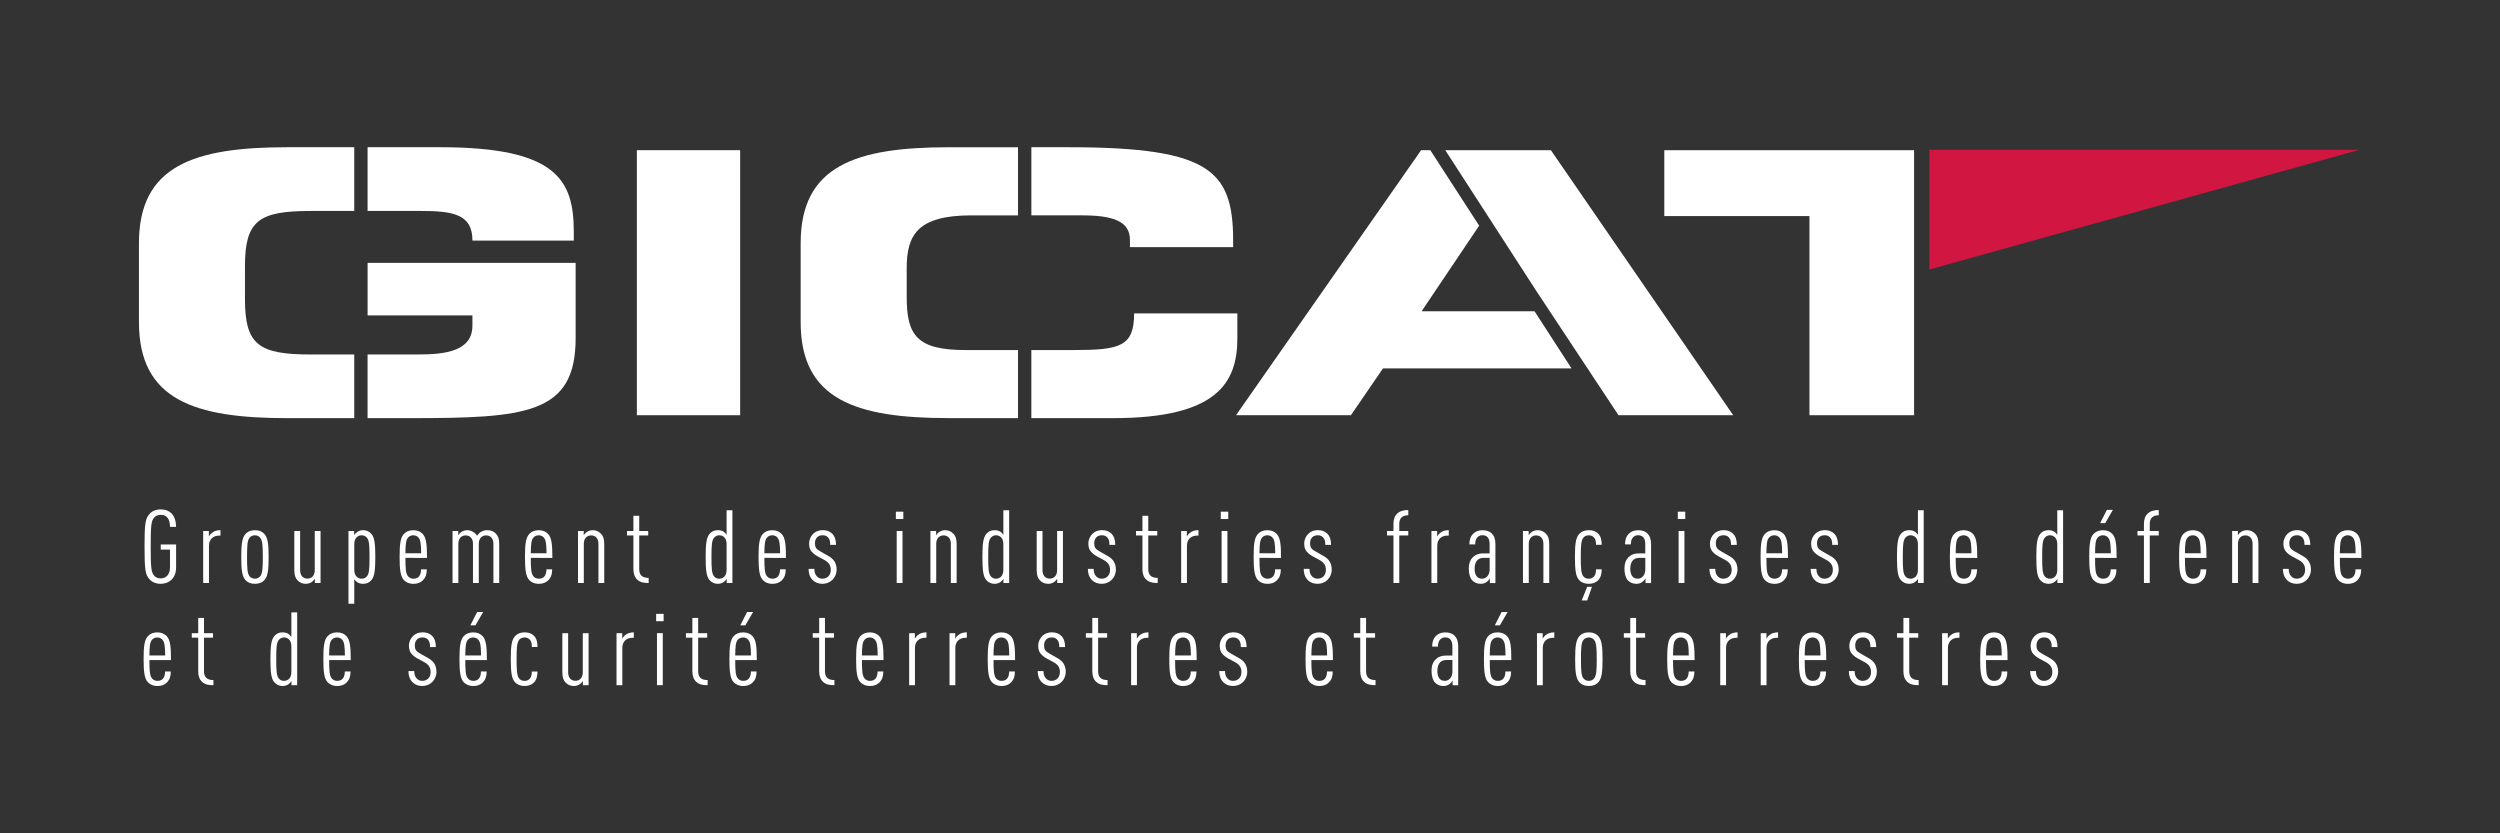 <?xml version="1.0" encoding="utf-8"?>
<!-- Generator: Adobe Illustrator 24.1.1, SVG Export Plug-In . SVG Version: 6.00 Build 0)  -->
<svg version="1.1" id="Calque_1" xmlns="http://www.w3.org/2000/svg" xmlns:xlink="http://www.w3.org/1999/xlink" x="0px" y="0px"
	 viewBox="0 0 1275.59 425.2" enable-background="new 0 0 1275.59 425.2" xml:space="preserve">
<rect x="0" y="0" width="1275.59" height="425.2" fill="#333333" stroke="none"/>
<polygon fill="#D01641" points="984.45,76.43 984.45,137.51 1203.85,76.43 "/>
<g>
	<path fill="#FFFFFF" d="M158.46,180.87c-26.58,0-33.47-5.04-33.47-28.21v-16.81c0-23.16,6.9-28.21,33.47-28.21h22.29V75.12h-34.18
		c-47.44,0-75.67,9.34-75.67,48.94v40.35c0,39.61,28.23,48.94,75.67,48.94h34.18v-32.49H158.46z"/>
	<path fill="#FFFFFF" d="M187.56,160.93h53.49v5.17c0,13.05-13.77,14.76-27.55,14.76h-25.95v32.49h21.22
		c59.31,0,84.94-1.84,84.94-40.73v-38.48H187.56V160.93z"/>
	<path fill="#FFFFFF" d="M214.47,107.63c16.82,0,26.59,1.68,26.59,15.12h51.71v-4.3c0-26.32-8.32-43.33-68.1-43.33h-37.12v32.51
		H214.47z"/>
</g>
<rect x="324.95" y="76.63" fill="#FFFFFF" width="52.7" height="135.23"/>
<g>
	<path fill="#FFFFFF" d="M492.75,178.61c-24.91,0-30.12-7.45-30.12-27.08v-14.55c0-16.85,5.22-27.09,32.98-27.09h23.82V75.13h-35.21
		c-47.46,0-75.69,9.34-75.69,48.92v40.36c0,39.61,28.22,48.92,75.69,48.92h35.21v-34.72H492.75z"/>
	<path fill="#FFFFFF" d="M551.85,109.88c15.66,0,24.68,2.8,24.68,12.49v3.74h52.67c0.48-38.28-9.24-50.99-84.23-50.99h-18.73v34.75
		H551.85z"/>
	<path fill="#FFFFFF" d="M631.35,159.92h-52.68c0,16.83-7.12,18.69-30.86,18.69h-21.58v34.74h41.75c52.93,0,63.36-17.94,63.36-40.73
		V159.92z"/>
</g>
<polygon fill="#FFFFFF" points="849.19,76.64 849.19,110.25 923.25,110.25 923.25,211.86 976.63,211.86 976.63,76.64 "/>
<polygon fill="#FFFFFF" points="810.06,187.96 812.46,191.68 825.82,211.86 884.35,211.86 791.32,76.63 737.43,76.63 784.15,148.86 
	810.01,187.96 "/>
<polygon fill="#FFFFFF" points="725.35,158.82 754.72,115.14 729.8,76.64 725.1,76.64 630.66,211.86 689.28,211.86 705.66,187.96 
	801.83,187.96 782.98,158.82 "/>
<g>
	<path fill="#FFFFFF" d="M82.01,297.88c-2.43,0-4.34-0.83-5.61-2.19c-2.28-2.4-2.65-5.01-2.65-16.79s0.37-14.39,2.65-16.79
		c1.27-1.35,3.18-2.19,5.61-2.19c2.44,0,4.23,0.78,5.51,2.03c1.59,1.67,2.28,4.07,2.33,6.88h-3.12c0-2.97-0.9-6.15-4.71-6.15
		c-1.48,0-2.59,0.52-3.33,1.36c-1.54,1.77-1.8,3.96-1.8,14.86s0.26,13.08,1.8,14.86c0.74,0.83,1.85,1.36,3.33,1.36
		c2.75,0,4.71-2.03,4.71-5.58v-9.12h-4.71v-2.6h7.83v11.73C89.84,295.12,86.19,297.88,82.01,297.88z"/>
	<path fill="#FFFFFF" d="M111.87,273.27c-3.18,0-5.24,1.98-5.24,5.16v19.03h-2.96v-26.53h2.91v2.81c0.26-0.57,0.9-1.3,1.32-1.67
		c1.22-1.1,2.81-1.56,4.6-1.56v2.76H111.87z"/>
	<path fill="#FFFFFF" d="M135.06,295.8c-1.16,1.41-2.81,2.08-4.98,2.08c-2.17,0-3.81-0.68-4.97-2.08
		c-1.64-1.93-2.01-5.32-2.01-11.57c0-6.26,0.37-9.65,2.01-11.57c1.16-1.41,2.81-2.14,4.97-2.14c2.17,0,3.81,0.73,4.98,2.14
		c1.64,1.93,2.01,5.32,2.01,11.57C137.07,290.48,136.7,293.87,135.06,295.8z M132.73,274.32c-0.58-0.68-1.48-1.2-2.65-1.2
		c-1.16,0-2.12,0.52-2.7,1.2c-1.22,1.46-1.32,4.23-1.32,9.91c0,5.68,0.11,8.39,1.32,9.85c0.58,0.68,1.53,1.2,2.7,1.2
		c1.16,0,2.06-0.52,2.65-1.2c1.22-1.46,1.37-4.17,1.37-9.85C134.11,278.54,133.95,275.78,132.73,274.32z"/>
	<path fill="#FFFFFF" d="M160.64,297.46v-2.14c-0.32,0.57-1.06,1.3-1.53,1.62c-0.85,0.57-1.85,0.94-3.07,0.94
		c-1.8,0-3.12-0.62-4.23-1.77c-1.06-1.1-1.64-2.61-1.64-5.27v-19.91h2.96v19.97c0,2.92,1.64,4.33,3.71,4.33
		c2.06,0,3.76-1.41,3.76-4.33v-19.97h2.96v26.53H160.64z"/>
	<path fill="#FFFFFF" d="M189.49,296c-1.11,1.25-2.33,1.88-4.18,1.88c-1.27,0-2.22-0.26-3.07-0.83c-0.48-0.31-1.11-0.99-1.48-1.56
		v12.56h-2.96v-37.12h2.91v2.14c0.26-0.57,1.06-1.3,1.53-1.62c0.85-0.57,1.8-0.94,3.07-0.94c1.64,0,3.07,0.63,4.18,1.88
		c1.64,1.88,2.01,5.21,2.01,11.83C191.5,290.84,191.13,294.13,189.49,296z M187.16,274.32c-0.58-0.68-1.48-1.2-2.59-1.2
		c-1.01,0-1.91,0.37-2.54,0.99c-0.85,0.78-1.27,1.93-1.27,3.65v12.88c0,1.72,0.42,2.87,1.27,3.65c0.63,0.62,1.53,0.99,2.54,0.99
		c1.11,0,2.01-0.47,2.59-1.15c1.22-1.41,1.38-3.91,1.38-9.9C188.54,278.23,188.38,275.67,187.16,274.32z"/>
	<path fill="#FFFFFF" d="M206.86,284.64c0,5.42,0.16,8.08,1.38,9.44c0.58,0.68,1.53,1.2,2.7,1.2c1.06,0,2.07-0.31,2.75-1.04
		c0.79-0.83,1.16-2.14,1.16-3.75h2.91c0,2.55-0.58,4.17-1.96,5.58c-1.22,1.25-2.91,1.83-4.87,1.83c-2.06,0-3.65-0.68-4.87-1.93
		c-1.75-1.88-2.17-5.42-2.17-11.73c0-6.36,0.37-9.85,2.17-11.78c1.16-1.25,2.75-1.93,4.82-1.93c2.07,0,3.65,0.68,4.82,1.93
		c1.8,1.93,2.17,5.42,2.17,12.2H206.86z M213.53,274.32c-0.58-0.68-1.43-1.2-2.65-1.2c-1.22,0-2.12,0.52-2.7,1.2
		c-1.06,1.2-1.27,3.39-1.32,7.98h8.04C214.85,277.71,214.59,275.52,213.53,274.32z"/>
	<path fill="#FFFFFF" d="M251.76,297.46V277.5c0-2.92-1.64-4.32-3.71-4.32c-2.06,0-3.76,1.41-3.76,4.32v19.97h-2.96V277.5
		c0-2.92-1.64-4.32-3.71-4.32c-2.06,0-3.76,1.41-3.76,4.32v19.97h-2.96v-26.53h2.91v2.14c0.32-0.57,1.06-1.3,1.53-1.62
		c0.85-0.57,1.85-0.94,3.07-0.94c2.01,0,3.97,1.2,5.03,2.82c0.48-0.68,1.16-1.46,1.85-1.88c0.9-0.57,2.01-0.94,3.23-0.94
		c2.22,0,3.44,0.68,4.55,1.83c1.06,1.09,1.64,2.55,1.64,5.21v19.91H251.76z"/>
	<path fill="#FFFFFF" d="M270.83,284.64c0,5.42,0.16,8.08,1.38,9.44c0.58,0.68,1.53,1.2,2.7,1.2c1.06,0,2.07-0.31,2.75-1.04
		c0.79-0.83,1.16-2.14,1.16-3.75h2.91c0,2.55-0.58,4.17-1.96,5.58c-1.22,1.25-2.91,1.83-4.87,1.83c-2.06,0-3.65-0.68-4.87-1.93
		c-1.75-1.88-2.17-5.42-2.17-11.73c0-6.36,0.37-9.85,2.17-11.78c1.16-1.25,2.75-1.93,4.82-1.93c2.07,0,3.65,0.68,4.82,1.93
		c1.8,1.93,2.17,5.42,2.17,12.2H270.83z M277.5,274.32c-0.58-0.68-1.43-1.2-2.65-1.2c-1.22,0-2.12,0.52-2.7,1.2
		c-1.06,1.2-1.27,3.39-1.32,7.98h8.04C278.82,277.71,278.55,275.52,277.5,274.32z"/>
	<path fill="#FFFFFF" d="M305.35,297.46V277.5c0-2.92-1.64-4.32-3.71-4.32c-2.06,0-3.76,1.41-3.76,4.32v19.97h-2.96v-26.53h2.91
		v2.14c0.32-0.57,1.06-1.3,1.53-1.62c0.85-0.57,1.85-0.94,3.07-0.94c1.8,0,3.12,0.68,4.23,1.83c1.06,1.09,1.64,2.55,1.64,5.21v19.91
		H305.35z"/>
	<path fill="#FFFFFF" d="M325.2,295.8c-1.32-1.2-2.01-2.97-2.01-5.42v-17.15h-3.28v-2.29h3.28v-7.77h2.96v7.77h4.6v2.29h-4.6v17.15
		c0,3.18,1.69,4.48,4.82,4.48v2.61C328.8,297.46,326.79,297.26,325.2,295.8z"/>
	<path fill="#FFFFFF" d="M370.79,297.46v-2.14c-0.26,0.57-1,1.3-1.48,1.62c-0.9,0.63-1.85,0.94-3.07,0.94
		c-1.64,0-3.07-0.62-4.18-1.88c-1.64-1.83-2.01-5.16-2.01-11.78c0-6.62,0.37-9.91,2.01-11.83c0.95-1.15,2.28-1.88,4.18-1.88
		c1.22,0,2.33,0.31,3.07,0.83c0.48,0.36,1.06,0.99,1.43,1.56v-12.56h2.96v37.12H370.79z M370.74,277.76c0-1.72-0.42-2.87-1.22-3.65
		c-0.69-0.62-1.53-0.99-2.59-0.99c-1.06,0-1.96,0.52-2.54,1.2c-1.22,1.36-1.38,3.91-1.38,9.91c0,5.99,0.16,8.5,1.38,9.9
		c0.58,0.68,1.48,1.15,2.54,1.15c1.06,0,1.91-0.37,2.59-0.99c0.79-0.78,1.22-1.93,1.22-3.65V277.76z"/>
	<path fill="#FFFFFF" d="M390.01,284.64c0,5.42,0.16,8.08,1.38,9.44c0.58,0.68,1.53,1.2,2.7,1.2c1.06,0,2.07-0.31,2.75-1.04
		c0.79-0.83,1.16-2.14,1.16-3.75h2.91c0,2.55-0.58,4.17-1.96,5.58c-1.22,1.25-2.91,1.83-4.87,1.83c-2.06,0-3.65-0.68-4.87-1.93
		c-1.75-1.88-2.17-5.42-2.17-11.73c0-6.36,0.37-9.85,2.17-11.78c1.16-1.25,2.75-1.93,4.82-1.93s3.65,0.68,4.82,1.93
		c1.8,1.93,2.17,5.42,2.17,12.2H390.01z M396.68,274.32c-0.58-0.68-1.43-1.2-2.65-1.2c-1.22,0-2.12,0.52-2.7,1.2
		c-1.06,1.2-1.27,3.39-1.32,7.98h8.04C398,277.71,397.74,275.52,396.68,274.32z"/>
	<path fill="#FFFFFF" d="M424.74,295.85c-1.32,1.3-3.07,2.03-5.13,2.03s-3.7-0.68-4.92-1.88c-1.54-1.56-2.12-3.49-2.12-5.74h2.96
		c0,1.67,0.37,2.92,1.38,3.91c0.74,0.73,1.69,1.1,2.7,1.1c1.27,0,2.28-0.42,3.07-1.2c0.79-0.78,1.22-1.93,1.22-3.29
		c0-1.1-0.21-2.03-0.74-2.87c-0.58-0.89-1.43-1.62-2.7-2.29l-3.39-1.82c-1.69-0.94-2.91-2.14-3.49-3.13
		c-0.53-0.99-0.74-2.03-0.74-3.34c0-2.03,0.85-3.75,2.12-5c1.22-1.2,2.91-1.83,4.82-1.83c2.01,0,3.6,0.57,4.82,1.77
		c1.32,1.3,1.96,3.18,1.96,5.74h-2.96c0-1.98-0.32-2.97-1.16-3.86c-0.74-0.78-1.69-1.04-2.65-1.04c-1.16,0-2.12,0.31-2.81,0.99
		c-0.85,0.78-1.16,2.03-1.16,3.13c0,0.89,0.16,1.67,0.53,2.29c0.37,0.68,1.27,1.3,2.49,1.98l3.33,1.88
		c1.75,0.94,2.91,1.93,3.65,3.13c0.74,1.2,1.06,2.66,1.06,4.17C426.86,292.77,426.02,294.6,424.74,295.85z"/>
	<path fill="#FFFFFF" d="M457.1,264.83v-3.75h3.81v3.75H457.1z M457.53,297.46v-26.53h2.96v26.53H457.53z"/>
	<path fill="#FFFFFF" d="M485.16,297.46V277.5c0-2.92-1.64-4.32-3.71-4.32c-2.06,0-3.76,1.41-3.76,4.32v19.97h-2.96v-26.53h2.91
		v2.14c0.32-0.57,1.06-1.3,1.53-1.62c0.85-0.57,1.85-0.94,3.07-0.94c1.8,0,3.12,0.68,4.23,1.83c1.06,1.09,1.64,2.55,1.64,5.21v19.91
		H485.16z"/>
	<path fill="#FFFFFF" d="M512,297.46v-2.14c-0.26,0.57-1.01,1.3-1.48,1.62c-0.9,0.63-1.85,0.94-3.07,0.94
		c-1.64,0-3.07-0.62-4.18-1.88c-1.64-1.83-2.01-5.16-2.01-11.78c0-6.62,0.37-9.91,2.01-11.83c0.95-1.15,2.28-1.88,4.18-1.88
		c1.22,0,2.33,0.31,3.07,0.83c0.48,0.36,1.06,0.99,1.43,1.56v-12.56h2.96v37.12H512z M511.95,277.76c0-1.72-0.42-2.87-1.22-3.65
		c-0.69-0.62-1.53-0.99-2.59-0.99c-1.06,0-1.96,0.52-2.54,1.2c-1.22,1.36-1.38,3.91-1.38,9.91c0,5.99,0.16,8.5,1.38,9.9
		c0.58,0.68,1.48,1.15,2.54,1.15c1.06,0,1.91-0.37,2.59-0.99c0.79-0.78,1.22-1.93,1.22-3.65V277.76z"/>
	<path fill="#FFFFFF" d="M539.43,297.46v-2.14c-0.32,0.57-1.06,1.3-1.53,1.62c-0.85,0.57-1.85,0.94-3.07,0.94
		c-1.8,0-3.12-0.62-4.23-1.77c-1.06-1.1-1.64-2.61-1.64-5.27v-19.91h2.96v19.97c0,2.92,1.64,4.33,3.7,4.33
		c2.06,0,3.76-1.41,3.76-4.33v-19.97h2.97v26.53H539.43z"/>
	<path fill="#FFFFFF" d="M567.23,295.85c-1.32,1.3-3.07,2.03-5.13,2.03c-2.07,0-3.71-0.68-4.92-1.88c-1.53-1.56-2.11-3.49-2.11-5.74
		h2.96c0,1.67,0.37,2.92,1.37,3.91c0.74,0.73,1.69,1.1,2.7,1.1c1.27,0,2.27-0.42,3.07-1.2c0.79-0.78,1.22-1.93,1.22-3.29
		c0-1.1-0.21-2.03-0.74-2.87c-0.58-0.89-1.43-1.62-2.7-2.29l-3.39-1.82c-1.69-0.94-2.91-2.14-3.49-3.13
		c-0.53-0.99-0.74-2.03-0.74-3.34c0-2.03,0.85-3.75,2.11-5c1.22-1.2,2.91-1.83,4.82-1.83c2.01,0,3.6,0.57,4.82,1.77
		c1.32,1.3,1.96,3.18,1.96,5.74h-2.96c0-1.98-0.32-2.97-1.16-3.86c-0.74-0.78-1.69-1.04-2.65-1.04c-1.16,0-2.11,0.31-2.8,0.99
		c-0.85,0.78-1.16,2.03-1.16,3.13c0,0.89,0.16,1.67,0.53,2.29c0.37,0.68,1.27,1.3,2.49,1.98l3.33,1.88
		c1.75,0.94,2.91,1.93,3.65,3.13c0.74,1.2,1.06,2.66,1.06,4.17C569.35,292.77,568.5,294.6,567.23,295.85z"/>
	<path fill="#FFFFFF" d="M584.92,295.8c-1.32-1.2-2.01-2.97-2.01-5.42v-17.15h-3.28v-2.29h3.28v-7.77h2.97v7.77h4.6v2.29h-4.6v17.15
		c0,3.18,1.69,4.48,4.82,4.48v2.61C588.52,297.46,586.51,297.26,584.92,295.8z"/>
	<path fill="#FFFFFF" d="M610.86,273.27c-3.18,0-5.24,1.98-5.24,5.16v19.03h-2.96v-26.53h2.91v2.81c0.26-0.57,0.9-1.3,1.32-1.67
		c1.22-1.1,2.81-1.56,4.61-1.56v2.76H610.86z"/>
	<path fill="#FFFFFF" d="M622.88,264.83v-3.75h3.81v3.75H622.88z M623.31,297.46v-26.53h2.96v26.53H623.31z"/>
	<path fill="#FFFFFF" d="M642.63,284.64c0,5.42,0.16,8.08,1.37,9.44c0.58,0.68,1.54,1.2,2.7,1.2c1.06,0,2.06-0.31,2.75-1.04
		c0.79-0.83,1.16-2.14,1.16-3.75h2.91c0,2.55-0.58,4.17-1.96,5.58c-1.22,1.25-2.91,1.83-4.87,1.83c-2.06,0-3.65-0.68-4.87-1.93
		c-1.75-1.88-2.17-5.42-2.17-11.73c0-6.36,0.37-9.85,2.17-11.78c1.16-1.25,2.75-1.93,4.82-1.93c2.06,0,3.65,0.68,4.82,1.93
		c1.8,1.93,2.17,5.42,2.17,12.2H642.63z M649.3,274.32c-0.58-0.68-1.43-1.2-2.65-1.2s-2.12,0.52-2.7,1.2
		c-1.06,1.2-1.27,3.39-1.32,7.98h8.04C650.63,277.71,650.36,275.52,649.3,274.32z"/>
	<path fill="#FFFFFF" d="M677.36,295.85c-1.32,1.3-3.07,2.03-5.13,2.03c-2.07,0-3.71-0.68-4.92-1.88c-1.53-1.56-2.11-3.49-2.11-5.74
		h2.96c0,1.67,0.37,2.92,1.37,3.91c0.74,0.73,1.69,1.1,2.7,1.1c1.27,0,2.27-0.42,3.07-1.2c0.79-0.78,1.22-1.93,1.22-3.29
		c0-1.1-0.21-2.03-0.74-2.87c-0.58-0.89-1.43-1.62-2.7-2.29l-3.39-1.82c-1.69-0.94-2.91-2.14-3.49-3.13
		c-0.53-0.99-0.74-2.03-0.74-3.34c0-2.03,0.85-3.75,2.11-5c1.22-1.2,2.91-1.83,4.82-1.83c2.01,0,3.6,0.57,4.82,1.77
		c1.32,1.3,1.96,3.18,1.96,5.74h-2.96c0-1.98-0.32-2.97-1.16-3.86c-0.74-0.78-1.69-1.04-2.65-1.04c-1.16,0-2.11,0.31-2.8,0.99
		c-0.85,0.78-1.16,2.03-1.16,3.13c0,0.89,0.16,1.67,0.53,2.29c0.37,0.68,1.27,1.3,2.49,1.98l3.33,1.88
		c1.75,0.94,2.91,1.93,3.65,3.13c0.74,1.2,1.06,2.66,1.06,4.17C679.48,292.77,678.63,294.6,677.36,295.85z"/>
	<path fill="#FFFFFF" d="M713.96,273.22v24.24h-2.97v-24.24h-3.28v-2.29h3.28v-3.6c0-2.45,0.69-4.17,2.01-5.37
		c1.53-1.35,3.49-1.72,5.56-1.72v2.66c-3.02,0-4.6,1.46-4.6,4.43v3.6h4.6v2.29H713.96z"/>
	<path fill="#FFFFFF" d="M738.57,273.27c-3.18,0-5.24,1.98-5.24,5.16v19.03h-2.96v-26.53h2.91v2.81c0.26-0.57,0.9-1.3,1.32-1.67
		c1.22-1.1,2.81-1.56,4.61-1.56v2.76H738.57z"/>
	<path fill="#FFFFFF" d="M760.18,297.46v-2.4c-0.37,0.73-1.01,1.41-1.48,1.78c-0.85,0.62-1.75,1.04-3.23,1.04
		c-1.69,0-3.12-0.57-4.29-1.77c-1.01-1.05-1.75-3.13-1.75-6c0-2.5,0.74-4.64,2.27-5.99c1.32-1.2,2.86-1.77,5.29-1.77h3.07v-4.74
		c0-2.92-1.22-4.53-3.7-4.53c-1.06,0-1.85,0.42-2.44,0.99c-0.85,0.89-1.22,1.93-1.22,3.7h-2.96c0-1.98,0.42-3.96,1.95-5.47
		c1.11-1.09,2.7-1.77,4.66-1.77c2.11,0,3.76,0.57,4.82,1.67c1.22,1.25,1.85,2.92,1.85,5.53v19.76H760.18z M760.07,284.64h-2.96
		c-1.37,0-2.38,0.31-3.28,1.14c-0.9,0.89-1.43,2.5-1.43,4.28c0,3.18,1.16,5.21,3.76,5.21c2.38,0,3.92-2.03,3.92-4.8V284.64z"/>
	<path fill="#FFFFFF" d="M787.5,297.46V277.5c0-2.92-1.64-4.32-3.71-4.32c-2.06,0-3.76,1.41-3.76,4.32v19.97h-2.96v-26.53h2.91v2.14
		c0.32-0.57,1.06-1.3,1.54-1.62c0.85-0.57,1.85-0.94,3.07-0.94c1.8,0,3.12,0.68,4.24,1.83c1.06,1.09,1.64,2.55,1.64,5.21v19.91
		H787.5z"/>
	<path fill="#FFFFFF" d="M815.35,296.16c-1.17,1.15-2.7,1.72-4.77,1.72c-2.06,0-3.81-0.73-4.98-2.08
		c-1.64-1.88-2.01-5.32-2.01-11.57c0-6.26,0.37-9.7,2.01-11.57c1.16-1.41,2.91-2.14,4.98-2.14c2.06,0,3.55,0.47,4.77,1.67
		c1.59,1.51,1.85,3.6,1.9,5.79h-2.91c0-1.36-0.05-2.71-1.06-3.75c-0.63-0.73-1.53-1.1-2.64-1.1c-1.16,0-2.17,0.47-2.75,1.2
		c-1.16,1.46-1.32,4.23-1.32,9.91c0,5.68,0.16,8.39,1.32,9.85c0.58,0.73,1.59,1.2,2.75,1.2c1,0,1.9-0.37,2.59-1.04
		c0.9-0.94,1.11-2.19,1.11-3.75h2.91C817.2,292.98,816.72,294.81,815.35,296.16z M809.84,306.38h-2.81l2.81-6.98h2.43L809.84,306.38
		z"/>
	<path fill="#FFFFFF" d="M839.6,297.46v-2.4c-0.37,0.73-1.01,1.41-1.48,1.78c-0.85,0.62-1.75,1.04-3.23,1.04
		c-1.69,0-3.12-0.57-4.29-1.77c-1.01-1.05-1.75-3.13-1.75-6c0-2.5,0.74-4.64,2.27-5.99c1.32-1.2,2.86-1.77,5.29-1.77h3.07v-4.74
		c0-2.92-1.22-4.53-3.7-4.53c-1.06,0-1.85,0.42-2.44,0.99c-0.85,0.89-1.22,1.93-1.22,3.7h-2.96c0-1.98,0.42-3.96,1.95-5.47
		c1.11-1.09,2.7-1.77,4.66-1.77c2.11,0,3.76,0.57,4.82,1.67c1.22,1.25,1.85,2.92,1.85,5.53v19.76H839.6z M839.49,284.64h-2.96
		c-1.37,0-2.38,0.31-3.28,1.14c-0.9,0.89-1.43,2.5-1.43,4.28c0,3.18,1.16,5.21,3.76,5.21c2.38,0,3.92-2.03,3.92-4.8V284.64z"/>
	<path fill="#FFFFFF" d="M856.07,264.83v-3.75h3.81v3.75H856.07z M856.49,297.46v-26.53h2.96v26.53H856.49z"/>
	<path fill="#FFFFFF" d="M884.39,295.85c-1.32,1.3-3.07,2.03-5.13,2.03c-2.07,0-3.71-0.68-4.92-1.88c-1.53-1.56-2.11-3.49-2.11-5.74
		h2.96c0,1.67,0.37,2.92,1.37,3.91c0.74,0.73,1.69,1.1,2.7,1.1c1.27,0,2.27-0.42,3.07-1.2c0.79-0.78,1.22-1.93,1.22-3.29
		c0-1.1-0.21-2.03-0.74-2.87c-0.58-0.89-1.43-1.62-2.7-2.29l-3.39-1.82c-1.69-0.94-2.91-2.14-3.49-3.13
		c-0.53-0.99-0.74-2.03-0.74-3.34c0-2.03,0.85-3.75,2.11-5c1.22-1.2,2.91-1.83,4.82-1.83c2.01,0,3.6,0.57,4.82,1.77
		c1.32,1.3,1.96,3.18,1.96,5.74h-2.96c0-1.98-0.32-2.97-1.16-3.86c-0.74-0.78-1.69-1.04-2.65-1.04c-1.16,0-2.11,0.31-2.8,0.99
		c-0.85,0.78-1.16,2.03-1.16,3.13c0,0.89,0.16,1.67,0.53,2.29c0.37,0.68,1.27,1.3,2.49,1.98l3.33,1.88
		c1.75,0.94,2.91,1.93,3.65,3.13c0.74,1.2,1.06,2.66,1.06,4.17C886.51,292.77,885.66,294.6,884.39,295.85z"/>
	<path fill="#FFFFFF" d="M901.29,284.64c0,5.42,0.16,8.08,1.37,9.44c0.58,0.68,1.54,1.2,2.7,1.2c1.06,0,2.06-0.31,2.75-1.04
		c0.79-0.83,1.16-2.14,1.16-3.75h2.91c0,2.55-0.58,4.17-1.96,5.58c-1.22,1.25-2.91,1.83-4.87,1.83c-2.06,0-3.65-0.68-4.87-1.93
		c-1.75-1.88-2.17-5.42-2.17-11.73c0-6.36,0.37-9.85,2.17-11.78c1.16-1.25,2.75-1.93,4.82-1.93c2.06,0,3.65,0.68,4.82,1.93
		c1.8,1.93,2.17,5.42,2.17,12.2H901.29z M907.96,274.32c-0.58-0.68-1.43-1.2-2.65-1.2c-1.22,0-2.12,0.52-2.7,1.2
		c-1.06,1.2-1.27,3.39-1.32,7.98h8.04C909.28,277.71,909.02,275.52,907.96,274.32z"/>
	<path fill="#FFFFFF" d="M936.02,295.85c-1.32,1.3-3.07,2.03-5.13,2.03c-2.07,0-3.71-0.68-4.92-1.88c-1.53-1.56-2.11-3.49-2.11-5.74
		h2.96c0,1.67,0.37,2.92,1.37,3.91c0.74,0.73,1.69,1.1,2.7,1.1c1.27,0,2.27-0.42,3.07-1.2c0.79-0.78,1.22-1.93,1.22-3.29
		c0-1.1-0.21-2.03-0.74-2.87c-0.58-0.89-1.43-1.62-2.7-2.29l-3.39-1.82c-1.69-0.94-2.91-2.14-3.49-3.13
		c-0.53-0.99-0.74-2.03-0.74-3.34c0-2.03,0.85-3.75,2.11-5c1.22-1.2,2.91-1.83,4.82-1.83c2.01,0,3.6,0.57,4.82,1.77
		c1.32,1.3,1.96,3.18,1.96,5.74h-2.96c0-1.98-0.32-2.97-1.16-3.86c-0.74-0.78-1.69-1.04-2.65-1.04c-1.16,0-2.11,0.31-2.8,0.99
		c-0.85,0.78-1.16,2.03-1.16,3.13c0,0.89,0.16,1.67,0.53,2.29c0.37,0.68,1.27,1.3,2.49,1.98l3.33,1.88
		c1.75,0.94,2.91,1.93,3.65,3.13c0.74,1.2,1.06,2.66,1.06,4.17C938.13,292.77,937.29,294.6,936.02,295.85z"/>
	<path fill="#FFFFFF" d="M978.64,297.46v-2.14c-0.26,0.57-1,1.3-1.48,1.62c-0.9,0.63-1.85,0.94-3.07,0.94
		c-1.64,0-3.07-0.62-4.18-1.88c-1.64-1.83-2.01-5.16-2.01-11.78c0-6.62,0.37-9.91,2.01-11.83c0.95-1.15,2.28-1.88,4.18-1.88
		c1.22,0,2.33,0.31,3.07,0.83c0.48,0.36,1.06,0.99,1.43,1.56v-12.56h2.96v37.12H978.64z M978.59,277.76c0-1.72-0.42-2.87-1.22-3.65
		c-0.69-0.62-1.53-0.99-2.59-0.99c-1.06,0-1.96,0.52-2.54,1.2c-1.22,1.36-1.37,3.91-1.37,9.91c0,5.99,0.16,8.5,1.37,9.9
		c0.58,0.68,1.48,1.15,2.54,1.15c1.06,0,1.9-0.37,2.59-0.99c0.79-0.78,1.22-1.93,1.22-3.65V277.76z"/>
	<path fill="#FFFFFF" d="M997.87,284.64c0,5.42,0.16,8.08,1.37,9.44c0.58,0.68,1.54,1.2,2.7,1.2c1.06,0,2.06-0.31,2.75-1.04
		c0.79-0.83,1.16-2.14,1.16-3.75h2.91c0,2.55-0.58,4.17-1.96,5.58c-1.22,1.25-2.91,1.83-4.87,1.83c-2.06,0-3.65-0.68-4.87-1.93
		c-1.75-1.88-2.17-5.42-2.17-11.73c0-6.36,0.37-9.85,2.17-11.78c1.16-1.25,2.75-1.93,4.82-1.93c2.06,0,3.65,0.68,4.82,1.93
		c1.8,1.93,2.17,5.42,2.17,12.2H997.87z M1004.54,274.32c-0.58-0.68-1.43-1.2-2.65-1.2s-2.12,0.52-2.7,1.2
		c-1.06,1.2-1.27,3.39-1.32,7.98h8.04C1005.86,277.71,1005.59,275.52,1004.54,274.32z"/>
	<path fill="#FFFFFF" d="M1049.75,297.46v-2.14c-0.26,0.57-1,1.3-1.48,1.62c-0.9,0.63-1.85,0.94-3.07,0.94
		c-1.64,0-3.07-0.62-4.18-1.88c-1.64-1.83-2.01-5.16-2.01-11.78c0-6.62,0.37-9.91,2.01-11.83c0.95-1.15,2.28-1.88,4.18-1.88
		c1.22,0,2.33,0.31,3.07,0.83c0.48,0.36,1.06,0.99,1.43,1.56v-12.56h2.96v37.12H1049.75z M1049.7,277.76c0-1.72-0.42-2.87-1.22-3.65
		c-0.69-0.62-1.53-0.99-2.59-0.99s-1.96,0.52-2.54,1.2c-1.22,1.36-1.37,3.91-1.37,9.91c0,5.99,0.16,8.5,1.37,9.9
		c0.58,0.68,1.48,1.15,2.54,1.15s1.9-0.37,2.59-0.99c0.79-0.78,1.22-1.93,1.22-3.65V277.76z"/>
	<path fill="#FFFFFF" d="M1068.98,284.64c0,5.42,0.16,8.08,1.37,9.44c0.58,0.68,1.54,1.2,2.7,1.2c1.06,0,2.06-0.31,2.75-1.04
		c0.79-0.83,1.16-2.14,1.16-3.75h2.91c0,2.55-0.58,4.17-1.96,5.58c-1.22,1.25-2.91,1.83-4.87,1.83c-2.06,0-3.65-0.68-4.87-1.93
		c-1.75-1.88-2.17-5.42-2.17-11.73c0-6.36,0.37-9.85,2.17-11.78c1.16-1.25,2.75-1.93,4.82-1.93s3.65,0.68,4.82,1.93
		c1.8,1.93,2.17,5.42,2.17,12.2H1068.98z M1075.65,274.32c-0.58-0.68-1.43-1.2-2.65-1.2c-1.22,0-2.12,0.52-2.7,1.2
		c-1.06,1.2-1.27,3.39-1.32,7.98h8.04C1076.97,277.71,1076.71,275.52,1075.65,274.32z M1074.16,266.91h-2.59l3.44-6.77h3.07
		L1074.16,266.91z"/>
	<path fill="#FFFFFF" d="M1096.88,273.22v24.24h-2.97v-24.24h-3.28v-2.29h3.28v-3.6c0-2.45,0.69-4.17,2.01-5.37
		c1.53-1.35,3.49-1.72,5.56-1.72v2.66c-3.02,0-4.6,1.46-4.6,4.43v3.6h4.6v2.29H1096.88z"/>
	<path fill="#FFFFFF" d="M1114.83,284.64c0,5.42,0.16,8.08,1.37,9.44c0.58,0.68,1.54,1.2,2.7,1.2c1.06,0,2.06-0.31,2.75-1.04
		c0.79-0.83,1.16-2.14,1.16-3.75h2.91c0,2.55-0.58,4.17-1.96,5.58c-1.22,1.25-2.91,1.83-4.87,1.83c-2.06,0-3.65-0.68-4.87-1.93
		c-1.75-1.88-2.17-5.42-2.17-11.73c0-6.36,0.37-9.85,2.17-11.78c1.16-1.25,2.75-1.93,4.82-1.93c2.06,0,3.65,0.68,4.82,1.93
		c1.8,1.93,2.17,5.42,2.17,12.2H1114.83z M1121.5,274.32c-0.58-0.68-1.43-1.2-2.65-1.2c-1.22,0-2.12,0.52-2.7,1.2
		c-1.06,1.2-1.27,3.39-1.32,7.98h8.04C1122.82,277.71,1122.56,275.52,1121.5,274.32z"/>
	<path fill="#FFFFFF" d="M1149.35,297.46V277.5c0-2.92-1.64-4.32-3.71-4.32s-3.76,1.41-3.76,4.32v19.97h-2.96v-26.53h2.91v2.14
		c0.32-0.57,1.06-1.3,1.54-1.62c0.85-0.57,1.85-0.94,3.07-0.94c1.8,0,3.12,0.68,4.24,1.83c1.06,1.09,1.64,2.55,1.64,5.21v19.91
		H1149.35z"/>
	<path fill="#FFFFFF" d="M1176.99,295.85c-1.32,1.3-3.07,2.03-5.13,2.03c-2.07,0-3.71-0.68-4.92-1.88
		c-1.53-1.56-2.11-3.49-2.11-5.74h2.96c0,1.67,0.37,2.92,1.37,3.91c0.74,0.73,1.69,1.1,2.7,1.1c1.27,0,2.27-0.42,3.07-1.2
		c0.79-0.78,1.22-1.93,1.22-3.29c0-1.1-0.21-2.03-0.74-2.87c-0.58-0.89-1.43-1.62-2.7-2.29l-3.39-1.82
		c-1.69-0.94-2.91-2.14-3.49-3.13c-0.53-0.99-0.74-2.03-0.74-3.34c0-2.03,0.85-3.75,2.11-5c1.22-1.2,2.91-1.83,4.82-1.83
		c2.01,0,3.6,0.57,4.82,1.77c1.32,1.3,1.96,3.18,1.96,5.74h-2.96c0-1.98-0.32-2.97-1.16-3.86c-0.74-0.78-1.69-1.04-2.65-1.04
		c-1.16,0-2.11,0.31-2.8,0.99c-0.85,0.78-1.16,2.03-1.16,3.13c0,0.89,0.16,1.67,0.53,2.29c0.37,0.68,1.27,1.3,2.49,1.98l3.33,1.88
		c1.75,0.94,2.91,1.93,3.65,3.13c0.74,1.2,1.06,2.66,1.06,4.17C1179.11,292.77,1178.26,294.6,1176.99,295.85z"/>
	<path fill="#FFFFFF" d="M1193.88,284.64c0,5.42,0.16,8.08,1.37,9.44c0.58,0.68,1.54,1.2,2.7,1.2c1.06,0,2.06-0.31,2.75-1.04
		c0.79-0.83,1.16-2.14,1.16-3.75h2.91c0,2.55-0.58,4.17-1.96,5.58c-1.22,1.25-2.91,1.83-4.87,1.83c-2.06,0-3.65-0.68-4.87-1.93
		c-1.75-1.88-2.17-5.42-2.17-11.73c0-6.36,0.37-9.85,2.17-11.78c1.16-1.25,2.75-1.93,4.82-1.93s3.65,0.68,4.82,1.93
		c1.8,1.93,2.17,5.42,2.17,12.2H1193.88z M1200.55,274.32c-0.58-0.68-1.43-1.2-2.65-1.2s-2.12,0.52-2.7,1.2
		c-1.06,1.2-1.27,3.39-1.32,7.98h8.04C1201.88,277.71,1201.61,275.52,1200.55,274.32z"/>
</g>
<g>
	<path fill="#FFFFFF" d="M76.24,336.77c0,5.42,0.16,8.08,1.38,9.44c0.58,0.68,1.53,1.2,2.7,1.2c1.06,0,2.07-0.31,2.75-1.04
		c0.79-0.83,1.16-2.14,1.16-3.75h2.91c0,2.55-0.58,4.17-1.96,5.58c-1.22,1.25-2.91,1.83-4.87,1.83c-2.06,0-3.65-0.68-4.87-1.93
		c-1.75-1.88-2.17-5.42-2.17-11.73c0-6.36,0.37-9.85,2.17-11.78c1.16-1.25,2.75-1.93,4.82-1.93s3.65,0.68,4.82,1.93
		c1.8,1.93,2.17,5.42,2.17,12.2H76.24z M82.91,326.45c-0.58-0.68-1.43-1.2-2.65-1.2c-1.22,0-2.12,0.52-2.7,1.2
		c-1.06,1.2-1.27,3.39-1.32,7.98h8.04C84.23,329.84,83.97,327.65,82.91,326.45z"/>
	<path fill="#FFFFFF" d="M103.14,347.93c-1.32-1.2-2.01-2.97-2.01-5.42v-17.15h-3.28v-2.29h3.28v-7.77h2.96v7.77h4.6v2.29h-4.6
		v17.15c0,3.18,1.69,4.48,4.82,4.48v2.61C106.73,349.6,104.72,349.39,103.14,347.93z"/>
	<path fill="#FFFFFF" d="M148.72,349.6v-2.14c-0.26,0.57-1,1.3-1.48,1.62c-0.9,0.63-1.85,0.94-3.07,0.94
		c-1.64,0-3.07-0.62-4.18-1.88c-1.64-1.83-2.01-5.16-2.01-11.78c0-6.62,0.37-9.91,2.01-11.83c0.95-1.15,2.28-1.88,4.18-1.88
		c1.22,0,2.33,0.31,3.07,0.83c0.48,0.36,1.06,0.99,1.43,1.56v-12.56h2.96v37.12H148.72z M148.67,329.89c0-1.72-0.42-2.87-1.22-3.65
		c-0.69-0.62-1.53-0.99-2.59-0.99c-1.06,0-1.96,0.52-2.54,1.2c-1.22,1.36-1.38,3.91-1.38,9.91c0,5.99,0.16,8.5,1.38,9.9
		c0.58,0.68,1.48,1.15,2.54,1.15c1.06,0,1.91-0.37,2.59-0.99c0.79-0.78,1.22-1.93,1.22-3.65V329.89z"/>
	<path fill="#FFFFFF" d="M167.95,336.77c0,5.42,0.16,8.08,1.38,9.44c0.58,0.68,1.53,1.2,2.7,1.2c1.06,0,2.07-0.31,2.75-1.04
		c0.79-0.83,1.16-2.14,1.16-3.75h2.91c0,2.55-0.58,4.17-1.96,5.58c-1.22,1.25-2.91,1.83-4.87,1.83c-2.06,0-3.65-0.68-4.87-1.93
		c-1.75-1.88-2.17-5.42-2.17-11.73c0-6.36,0.37-9.85,2.17-11.78c1.16-1.25,2.75-1.93,4.82-1.93s3.65,0.68,4.82,1.93
		c1.8,1.93,2.17,5.42,2.17,12.2H167.95z M174.61,326.45c-0.58-0.68-1.43-1.2-2.65-1.2c-1.22,0-2.12,0.52-2.7,1.2
		c-1.06,1.2-1.27,3.39-1.32,7.98h8.04C175.94,329.84,175.67,327.65,174.61,326.45z"/>
	<path fill="#FFFFFF" d="M220.57,347.98c-1.32,1.3-3.07,2.03-5.13,2.03s-3.7-0.68-4.92-1.88c-1.54-1.56-2.12-3.49-2.12-5.74h2.96
		c0,1.67,0.37,2.92,1.38,3.91c0.74,0.73,1.69,1.1,2.7,1.1c1.27,0,2.28-0.42,3.07-1.2c0.79-0.78,1.22-1.93,1.22-3.29
		c0-1.1-0.21-2.03-0.74-2.87c-0.58-0.89-1.43-1.62-2.7-2.29l-3.39-1.82c-1.69-0.94-2.91-2.14-3.49-3.13
		c-0.53-0.99-0.74-2.03-0.74-3.34c0-2.03,0.85-3.75,2.12-5c1.22-1.2,2.91-1.83,4.82-1.83c2.01,0,3.6,0.57,4.82,1.77
		c1.32,1.3,1.96,3.18,1.96,5.74h-2.96c0-1.98-0.32-2.97-1.16-3.86c-0.74-0.78-1.69-1.04-2.65-1.04c-1.16,0-2.12,0.31-2.81,0.99
		c-0.85,0.78-1.16,2.03-1.16,3.13c0,0.89,0.16,1.67,0.53,2.29c0.37,0.68,1.27,1.3,2.49,1.98l3.33,1.88
		c1.75,0.94,2.91,1.93,3.65,3.13c0.74,1.2,1.06,2.66,1.06,4.17C222.69,344.91,221.84,346.73,220.57,347.98z"/>
	<path fill="#FFFFFF" d="M237.41,336.77c0,5.42,0.16,8.08,1.38,9.44c0.58,0.68,1.53,1.2,2.7,1.2c1.06,0,2.07-0.31,2.75-1.04
		c0.79-0.83,1.16-2.14,1.16-3.75h2.91c0,2.55-0.58,4.17-1.96,5.58c-1.22,1.25-2.91,1.83-4.87,1.83c-2.06,0-3.65-0.68-4.87-1.93
		c-1.75-1.88-2.17-5.42-2.17-11.73c0-6.36,0.37-9.85,2.17-11.78c1.16-1.25,2.75-1.93,4.82-1.93s3.65,0.68,4.82,1.93
		c1.8,1.93,2.17,5.42,2.17,12.2H237.41z M244.08,326.45c-0.58-0.68-1.43-1.2-2.65-1.2c-1.22,0-2.12,0.52-2.7,1.2
		c-1.06,1.2-1.27,3.39-1.32,7.98h8.04C245.41,329.84,245.14,327.65,244.08,326.45z M242.6,319.05h-2.59l3.44-6.77h3.07L242.6,319.05
		z"/>
	<path fill="#FFFFFF" d="M272.36,348.29c-1.16,1.15-2.7,1.72-4.76,1.72s-3.81-0.73-4.97-2.08c-1.64-1.88-2.01-5.32-2.01-11.57
		s0.37-9.7,2.01-11.57c1.16-1.41,2.91-2.14,4.97-2.14s3.55,0.47,4.76,1.67c1.59,1.51,1.85,3.6,1.91,5.79h-2.91
		c0-1.36-0.05-2.71-1.06-3.75c-0.64-0.73-1.54-1.1-2.65-1.1c-1.16,0-2.17,0.47-2.75,1.2c-1.16,1.46-1.32,4.23-1.32,9.91
		s0.16,8.39,1.32,9.85c0.58,0.73,1.59,1.2,2.75,1.2c1.01,0,1.91-0.37,2.59-1.04c0.9-0.94,1.11-2.19,1.11-3.75h2.91
		C274.21,345.11,273.73,346.94,272.36,348.29z"/>
	<path fill="#FFFFFF" d="M297.4,349.6v-2.14c-0.32,0.57-1.06,1.3-1.53,1.62c-0.85,0.57-1.85,0.94-3.07,0.94
		c-1.8,0-3.12-0.62-4.23-1.77c-1.06-1.1-1.64-2.61-1.64-5.27v-19.91h2.96v19.97c0,2.92,1.64,4.33,3.71,4.33
		c2.06,0,3.76-1.41,3.76-4.33v-19.97h2.96v26.53H297.4z"/>
	<path fill="#FFFFFF" d="M322.77,325.41c-3.18,0-5.24,1.98-5.24,5.16v19.03h-2.96v-26.53h2.91v2.81c0.26-0.57,0.9-1.3,1.32-1.67
		c1.22-1.1,2.81-1.56,4.6-1.56v2.76H322.77z"/>
	<path fill="#FFFFFF" d="M334.79,316.96v-3.75h3.81v3.75H334.79z M335.21,349.6v-26.53h2.96v26.53H335.21z"/>
	<path fill="#FFFFFF" d="M355.28,347.93c-1.32-1.2-2.01-2.97-2.01-5.42v-17.15h-3.28v-2.29h3.28v-7.77h2.96v7.77h4.6v2.29h-4.6
		v17.15c0,3.18,1.69,4.48,4.82,4.48v2.61C358.88,349.6,356.87,349.39,355.28,347.93z"/>
	<path fill="#FFFFFF" d="M375.14,336.77c0,5.42,0.16,8.08,1.38,9.44c0.58,0.68,1.53,1.2,2.7,1.2c1.06,0,2.07-0.31,2.75-1.04
		c0.79-0.83,1.16-2.14,1.16-3.75h2.91c0,2.55-0.58,4.17-1.96,5.58c-1.22,1.25-2.91,1.83-4.87,1.83c-2.06,0-3.65-0.68-4.87-1.93
		c-1.75-1.88-2.17-5.42-2.17-11.73c0-6.36,0.37-9.85,2.17-11.78c1.16-1.25,2.75-1.93,4.82-1.93c2.07,0,3.65,0.68,4.82,1.93
		c1.8,1.93,2.17,5.42,2.17,12.2H375.14z M381.8,326.45c-0.58-0.68-1.43-1.2-2.65-1.2c-1.22,0-2.12,0.52-2.7,1.2
		c-1.06,1.2-1.27,3.39-1.32,7.98h8.04C383.13,329.84,382.86,327.65,381.8,326.45z M380.32,319.05h-2.59l3.44-6.77h3.07
		L380.32,319.05z"/>
	<path fill="#FFFFFF" d="M419.98,347.93c-1.32-1.2-2.01-2.97-2.01-5.42v-17.15h-3.28v-2.29h3.28v-7.77h2.96v7.77h4.6v2.29h-4.6
		v17.15c0,3.18,1.69,4.48,4.82,4.48v2.61C423.58,349.6,421.57,349.39,419.98,347.93z"/>
	<path fill="#FFFFFF" d="M439.79,336.77c0,5.42,0.16,8.08,1.38,9.44c0.58,0.68,1.53,1.2,2.7,1.2c1.06,0,2.07-0.31,2.75-1.04
		c0.79-0.83,1.16-2.14,1.16-3.75h2.91c0,2.55-0.58,4.17-1.96,5.58c-1.22,1.25-2.91,1.83-4.87,1.83c-2.06,0-3.65-0.68-4.87-1.93
		c-1.75-1.88-2.17-5.42-2.17-11.73c0-6.36,0.37-9.85,2.17-11.78c1.16-1.25,2.75-1.93,4.82-1.93s3.65,0.68,4.82,1.93
		c1.8,1.93,2.17,5.42,2.17,12.2H439.79z M446.46,326.45c-0.58-0.68-1.43-1.2-2.65-1.2c-1.22,0-2.12,0.52-2.7,1.2
		c-1.06,1.2-1.27,3.39-1.32,7.98h8.04C447.78,329.84,447.51,327.65,446.46,326.45z"/>
	<path fill="#FFFFFF" d="M472.08,325.41c-3.18,0-5.24,1.98-5.24,5.16v19.03h-2.96v-26.53h2.91v2.81c0.26-0.57,0.9-1.3,1.32-1.67
		c1.22-1.1,2.81-1.56,4.6-1.56v2.76H472.08z"/>
	<path fill="#FFFFFF" d="M492.68,325.41c-3.18,0-5.24,1.98-5.24,5.16v19.03h-2.96v-26.53h2.91v2.81c0.26-0.57,0.9-1.3,1.32-1.67
		c1.22-1.1,2.81-1.56,4.6-1.56v2.76H492.68z"/>
	<path fill="#FFFFFF" d="M506.93,336.77c0,5.42,0.16,8.08,1.38,9.44c0.58,0.68,1.53,1.2,2.7,1.2c1.06,0,2.07-0.31,2.75-1.04
		c0.79-0.83,1.16-2.14,1.16-3.75h2.91c0,2.55-0.58,4.17-1.96,5.58c-1.22,1.25-2.91,1.83-4.87,1.83c-2.06,0-3.65-0.68-4.87-1.93
		c-1.75-1.88-2.17-5.42-2.17-11.73c0-6.36,0.37-9.85,2.17-11.78c1.16-1.25,2.75-1.93,4.82-1.93c2.07,0,3.65,0.68,4.82,1.93
		c1.8,1.93,2.17,5.42,2.17,12.2H506.93z M513.59,326.45c-0.58-0.68-1.43-1.2-2.65-1.2c-1.22,0-2.12,0.52-2.7,1.2
		c-1.06,1.2-1.27,3.39-1.32,7.98h8.04C514.92,329.84,514.65,327.65,513.59,326.45z"/>
	<path fill="#FFFFFF" d="M541.65,347.98c-1.32,1.3-3.07,2.03-5.13,2.03c-2.07,0-3.71-0.68-4.92-1.88c-1.54-1.56-2.12-3.49-2.12-5.74
		h2.96c0,1.67,0.37,2.92,1.37,3.91c0.74,0.73,1.69,1.1,2.7,1.1c1.27,0,2.27-0.42,3.07-1.2c0.79-0.78,1.22-1.93,1.22-3.29
		c0-1.1-0.21-2.03-0.74-2.87c-0.58-0.89-1.43-1.62-2.7-2.29l-3.39-1.82c-1.69-0.94-2.91-2.14-3.49-3.13
		c-0.53-0.99-0.74-2.03-0.74-3.34c0-2.03,0.85-3.75,2.12-5c1.22-1.2,2.91-1.83,4.81-1.83c2.01,0,3.6,0.57,4.82,1.77
		c1.32,1.3,1.96,3.18,1.96,5.74h-2.96c0-1.98-0.32-2.97-1.16-3.86c-0.74-0.78-1.69-1.04-2.65-1.04c-1.16,0-2.11,0.31-2.8,0.99
		c-0.85,0.78-1.16,2.03-1.16,3.13c0,0.89,0.16,1.67,0.53,2.29c0.37,0.68,1.27,1.3,2.49,1.98l3.33,1.88
		c1.75,0.94,2.91,1.93,3.65,3.13c0.74,1.2,1.06,2.66,1.06,4.17C543.77,344.91,542.92,346.73,541.65,347.98z"/>
	<path fill="#FFFFFF" d="M559.34,347.93c-1.32-1.2-2.01-2.97-2.01-5.42v-17.15h-3.28v-2.29h3.28v-7.77h2.97v7.77h4.6v2.29h-4.6
		v17.15c0,3.18,1.69,4.48,4.82,4.48v2.61C562.94,349.6,560.93,349.39,559.34,347.93z"/>
	<path fill="#FFFFFF" d="M585.34,325.41c-3.18,0-5.24,1.98-5.24,5.16v19.03h-2.96v-26.53h2.91v2.81c0.26-0.57,0.9-1.3,1.32-1.67
		c1.22-1.1,2.81-1.56,4.61-1.56v2.76H585.34z"/>
	<path fill="#FFFFFF" d="M599.59,336.77c0,5.42,0.16,8.08,1.37,9.44c0.58,0.68,1.54,1.2,2.7,1.2c1.06,0,2.06-0.31,2.75-1.04
		c0.79-0.83,1.16-2.14,1.16-3.75h2.91c0,2.55-0.58,4.17-1.96,5.58c-1.22,1.25-2.91,1.83-4.87,1.83c-2.06,0-3.65-0.68-4.87-1.93
		c-1.75-1.88-2.17-5.42-2.17-11.73c0-6.36,0.37-9.85,2.17-11.78c1.16-1.25,2.75-1.93,4.82-1.93c2.06,0,3.65,0.68,4.82,1.93
		c1.8,1.93,2.17,5.42,2.17,12.2H599.59z M606.26,326.45c-0.58-0.68-1.43-1.2-2.65-1.2s-2.12,0.52-2.7,1.2
		c-1.06,1.2-1.27,3.39-1.32,7.98h8.04C607.58,329.84,607.32,327.65,606.26,326.45z"/>
	<path fill="#FFFFFF" d="M634.26,347.98c-1.32,1.3-3.07,2.03-5.13,2.03c-2.07,0-3.71-0.68-4.92-1.88c-1.53-1.56-2.11-3.49-2.11-5.74
		h2.96c0,1.67,0.37,2.92,1.37,3.91c0.74,0.73,1.69,1.1,2.7,1.1c1.27,0,2.27-0.42,3.07-1.2c0.79-0.78,1.22-1.93,1.22-3.29
		c0-1.1-0.21-2.03-0.74-2.87c-0.58-0.89-1.43-1.62-2.7-2.29l-3.39-1.82c-1.69-0.94-2.91-2.14-3.49-3.13
		c-0.53-0.99-0.74-2.03-0.74-3.34c0-2.03,0.85-3.75,2.11-5c1.22-1.2,2.91-1.83,4.82-1.83c2.01,0,3.6,0.57,4.82,1.77
		c1.32,1.3,1.96,3.18,1.96,5.74h-2.96c0-1.98-0.32-2.97-1.16-3.86c-0.74-0.78-1.69-1.04-2.65-1.04c-1.16,0-2.11,0.31-2.8,0.99
		c-0.85,0.78-1.16,2.03-1.16,3.13c0,0.89,0.16,1.67,0.53,2.29c0.37,0.68,1.27,1.3,2.49,1.98l3.33,1.88
		c1.75,0.94,2.91,1.93,3.65,3.13c0.74,1.2,1.06,2.66,1.06,4.17C636.38,344.91,635.53,346.73,634.26,347.98z"/>
	<path fill="#FFFFFF" d="M669.11,336.77c0,5.42,0.16,8.08,1.37,9.44c0.58,0.68,1.54,1.2,2.7,1.2c1.06,0,2.06-0.31,2.75-1.04
		c0.79-0.83,1.16-2.14,1.16-3.75h2.91c0,2.55-0.58,4.17-1.96,5.58c-1.22,1.25-2.91,1.83-4.87,1.83c-2.06,0-3.65-0.68-4.87-1.93
		c-1.75-1.88-2.17-5.42-2.17-11.73c0-6.36,0.37-9.85,2.17-11.78c1.16-1.25,2.75-1.93,4.82-1.93c2.06,0,3.65,0.68,4.82,1.93
		c1.8,1.93,2.17,5.42,2.17,12.2H669.11z M675.78,326.45c-0.58-0.68-1.43-1.2-2.65-1.2s-2.12,0.52-2.7,1.2
		c-1.06,1.2-1.27,3.39-1.32,7.98h8.04C677.1,329.84,676.84,327.65,675.78,326.45z"/>
	<path fill="#FFFFFF" d="M696.06,347.93c-1.32-1.2-2.01-2.97-2.01-5.42v-17.15h-3.28v-2.29h3.28v-7.77h2.97v7.77h4.6v2.29h-4.6
		v17.15c0,3.18,1.69,4.48,4.82,4.48v2.61C699.66,349.6,697.65,349.39,696.06,347.93z"/>
	<path fill="#FFFFFF" d="M741.17,349.6v-2.4c-0.37,0.73-1,1.41-1.48,1.78c-0.85,0.62-1.75,1.04-3.23,1.04
		c-1.69,0-3.12-0.57-4.29-1.77c-1.01-1.05-1.75-3.13-1.75-6c0-2.5,0.74-4.64,2.28-5.99c1.32-1.2,2.86-1.77,5.29-1.77h3.07v-4.74
		c0-2.92-1.22-4.53-3.7-4.53c-1.06,0-1.85,0.42-2.44,0.99c-0.85,0.89-1.22,1.93-1.22,3.7h-2.96c0-1.98,0.42-3.96,1.96-5.47
		c1.11-1.09,2.7-1.77,4.66-1.77c2.12,0,3.76,0.57,4.82,1.67c1.22,1.25,1.85,2.92,1.85,5.53v19.76H741.17z M741.06,336.77h-2.96
		c-1.37,0-2.38,0.31-3.28,1.14c-0.9,0.89-1.43,2.5-1.43,4.28c0,3.18,1.16,5.21,3.76,5.21c2.38,0,3.92-2.03,3.92-4.8V336.77z"/>
	<path fill="#FFFFFF" d="M760.13,336.77c0,5.42,0.16,8.08,1.37,9.44c0.58,0.68,1.54,1.2,2.7,1.2c1.06,0,2.06-0.31,2.75-1.04
		c0.79-0.83,1.16-2.14,1.16-3.75h2.91c0,2.55-0.58,4.17-1.96,5.58c-1.22,1.25-2.91,1.83-4.87,1.83c-2.06,0-3.65-0.68-4.87-1.93
		c-1.75-1.88-2.17-5.42-2.17-11.73c0-6.36,0.37-9.85,2.17-11.78c1.16-1.25,2.75-1.93,4.82-1.93c2.06,0,3.65,0.68,4.82,1.93
		c1.8,1.93,2.17,5.42,2.17,12.2H760.13z M766.8,326.45c-0.58-0.68-1.43-1.2-2.65-1.2c-1.22,0-2.12,0.52-2.7,1.2
		c-1.06,1.2-1.27,3.39-1.32,7.98h8.04C768.12,329.84,767.86,327.65,766.8,326.45z M765.31,319.05h-2.59l3.44-6.77h3.07
		L765.31,319.05z"/>
	<path fill="#FFFFFF" d="M792.42,325.41c-3.18,0-5.24,1.98-5.24,5.16v19.03h-2.96v-26.53h2.91v2.81c0.26-0.57,0.9-1.3,1.32-1.67
		c1.22-1.1,2.81-1.56,4.61-1.56v2.76H792.42z"/>
	<path fill="#FFFFFF" d="M815.67,347.93c-1.16,1.41-2.81,2.08-4.98,2.08s-3.81-0.68-4.98-2.08c-1.64-1.93-2.01-5.32-2.01-11.57
		s0.37-9.65,2.01-11.57c1.16-1.41,2.81-2.14,4.98-2.14s3.81,0.73,4.98,2.14c1.64,1.93,2.01,5.32,2.01,11.57
		S817.31,346,815.67,347.93z M813.34,326.45c-0.58-0.68-1.48-1.2-2.65-1.2c-1.16,0-2.12,0.52-2.7,1.2
		c-1.22,1.46-1.32,4.23-1.32,9.91s0.11,8.39,1.32,9.85c0.58,0.68,1.53,1.2,2.7,1.2c1.16,0,2.06-0.52,2.65-1.2
		c1.22-1.46,1.37-4.17,1.37-9.85S814.55,327.91,813.34,326.45z"/>
	<path fill="#FFFFFF" d="M833.83,347.93c-1.32-1.2-2.01-2.97-2.01-5.42v-17.15h-3.28v-2.29h3.28v-7.77h2.97v7.77h4.6v2.29h-4.6
		v17.15c0,3.18,1.69,4.48,4.82,4.48v2.61C837.43,349.6,835.42,349.39,833.83,347.93z"/>
	<path fill="#FFFFFF" d="M853.64,336.77c0,5.42,0.16,8.08,1.37,9.44c0.58,0.68,1.54,1.2,2.7,1.2c1.06,0,2.06-0.31,2.75-1.04
		c0.79-0.83,1.16-2.14,1.16-3.75h2.91c0,2.55-0.58,4.17-1.96,5.58c-1.22,1.25-2.91,1.83-4.87,1.83c-2.06,0-3.65-0.68-4.87-1.93
		c-1.75-1.88-2.17-5.42-2.17-11.73c0-6.36,0.37-9.85,2.17-11.78c1.16-1.25,2.75-1.93,4.82-1.93c2.06,0,3.65,0.68,4.82,1.93
		c1.8,1.93,2.17,5.42,2.17,12.2H853.64z M860.31,326.45c-0.58-0.68-1.43-1.2-2.65-1.2s-2.12,0.52-2.7,1.2
		c-1.06,1.2-1.27,3.39-1.32,7.98h8.04C861.63,329.84,861.37,327.65,860.31,326.45z"/>
	<path fill="#FFFFFF" d="M885.93,325.41c-3.18,0-5.24,1.98-5.24,5.16v19.03h-2.96v-26.53h2.91v2.81c0.26-0.57,0.9-1.3,1.32-1.67
		c1.22-1.1,2.81-1.56,4.61-1.56v2.76H885.93z"/>
	<path fill="#FFFFFF" d="M906.58,325.41c-3.18,0-5.24,1.98-5.24,5.16v19.03h-2.96v-26.53h2.91v2.81c0.26-0.57,0.9-1.3,1.32-1.67
		c1.22-1.1,2.81-1.56,4.61-1.56v2.76H906.58z"/>
	<path fill="#FFFFFF" d="M920.83,336.77c0,5.42,0.16,8.08,1.37,9.44c0.58,0.68,1.54,1.2,2.7,1.2c1.06,0,2.06-0.31,2.75-1.04
		c0.79-0.83,1.16-2.14,1.16-3.75h2.91c0,2.55-0.58,4.17-1.96,5.58c-1.22,1.25-2.91,1.83-4.87,1.83c-2.06,0-3.65-0.68-4.87-1.93
		c-1.75-1.88-2.17-5.42-2.17-11.73c0-6.36,0.37-9.85,2.17-11.78c1.16-1.25,2.75-1.93,4.82-1.93c2.06,0,3.65,0.68,4.82,1.93
		c1.8,1.93,2.17,5.42,2.17,12.2H920.83z M927.5,326.45c-0.58-0.68-1.43-1.2-2.65-1.2s-2.12,0.52-2.7,1.2
		c-1.06,1.2-1.27,3.39-1.32,7.98h8.04C928.82,329.84,928.56,327.65,927.5,326.45z"/>
	<path fill="#FFFFFF" d="M955.51,347.98c-1.32,1.3-3.07,2.03-5.13,2.03c-2.07,0-3.71-0.68-4.92-1.88c-1.53-1.56-2.11-3.49-2.11-5.74
		h2.96c0,1.67,0.37,2.92,1.37,3.91c0.74,0.73,1.69,1.1,2.7,1.1c1.27,0,2.27-0.42,3.07-1.2c0.79-0.78,1.22-1.93,1.22-3.29
		c0-1.1-0.21-2.03-0.74-2.87c-0.58-0.89-1.43-1.62-2.7-2.29l-3.39-1.82c-1.69-0.94-2.91-2.14-3.49-3.13
		c-0.53-0.99-0.74-2.03-0.74-3.34c0-2.03,0.85-3.75,2.11-5c1.22-1.2,2.91-1.83,4.82-1.83c2.01,0,3.6,0.57,4.82,1.77
		c1.32,1.3,1.96,3.18,1.96,5.74h-2.96c0-1.98-0.32-2.97-1.16-3.86c-0.74-0.78-1.69-1.04-2.65-1.04c-1.16,0-2.11,0.31-2.8,0.99
		c-0.85,0.78-1.16,2.03-1.16,3.13c0,0.89,0.16,1.67,0.53,2.29c0.37,0.68,1.27,1.3,2.49,1.98l3.33,1.88
		c1.75,0.94,2.91,1.93,3.65,3.13c0.74,1.2,1.06,2.66,1.06,4.17C957.62,344.91,956.77,346.73,955.51,347.98z"/>
	<path fill="#FFFFFF" d="M973.2,347.93c-1.32-1.2-2.01-2.97-2.01-5.42v-17.15h-3.28v-2.29h3.28v-7.77h2.97v7.77h4.6v2.29h-4.6v17.15
		c0,3.18,1.69,4.48,4.82,4.48v2.61C976.79,349.6,974.78,349.39,973.2,347.93z"/>
	<path fill="#FFFFFF" d="M999.14,325.41c-3.18,0-5.24,1.98-5.24,5.16v19.03h-2.96v-26.53h2.91v2.81c0.26-0.57,0.9-1.3,1.32-1.67
		c1.22-1.1,2.81-1.56,4.61-1.56v2.76H999.14z"/>
	<path fill="#FFFFFF" d="M1013.33,336.77c0,5.42,0.16,8.08,1.37,9.44c0.58,0.68,1.54,1.2,2.7,1.2c1.06,0,2.06-0.31,2.75-1.04
		c0.79-0.83,1.16-2.14,1.16-3.75h2.91c0,2.55-0.58,4.17-1.96,5.58c-1.22,1.25-2.91,1.83-4.87,1.83c-2.06,0-3.65-0.68-4.87-1.93
		c-1.75-1.88-2.17-5.42-2.17-11.73c0-6.36,0.37-9.85,2.17-11.78c1.16-1.25,2.75-1.93,4.82-1.93c2.06,0,3.65,0.68,4.82,1.93
		c1.8,1.93,2.17,5.42,2.17,12.2H1013.33z M1020,326.45c-0.58-0.68-1.43-1.2-2.65-1.2s-2.12,0.52-2.7,1.2
		c-1.06,1.2-1.27,3.39-1.32,7.98h8.04C1021.32,329.84,1021.06,327.65,1020,326.45z"/>
	<path fill="#FFFFFF" d="M1048.01,347.98c-1.32,1.3-3.07,2.03-5.13,2.03c-2.07,0-3.71-0.68-4.92-1.88
		c-1.53-1.56-2.11-3.49-2.11-5.74h2.96c0,1.67,0.37,2.92,1.37,3.91c0.74,0.73,1.69,1.1,2.7,1.1c1.27,0,2.27-0.42,3.07-1.2
		c0.79-0.78,1.22-1.93,1.22-3.29c0-1.1-0.21-2.03-0.74-2.87c-0.58-0.89-1.43-1.62-2.7-2.29l-3.39-1.82
		c-1.69-0.94-2.91-2.14-3.49-3.13c-0.53-0.99-0.74-2.03-0.74-3.34c0-2.03,0.85-3.75,2.11-5c1.22-1.2,2.91-1.83,4.82-1.83
		c2.01,0,3.6,0.57,4.82,1.77c1.32,1.3,1.96,3.18,1.96,5.74h-2.96c0-1.98-0.32-2.97-1.16-3.86c-0.74-0.78-1.69-1.04-2.65-1.04
		c-1.16,0-2.11,0.31-2.8,0.99c-0.85,0.78-1.16,2.03-1.16,3.13c0,0.89,0.16,1.67,0.53,2.29c0.37,0.68,1.27,1.3,2.49,1.98l3.33,1.88
		c1.75,0.94,2.91,1.93,3.65,3.13c0.74,1.2,1.06,2.66,1.06,4.17C1050.12,344.91,1049.28,346.73,1048.01,347.98z"/>
</g>
</svg>
